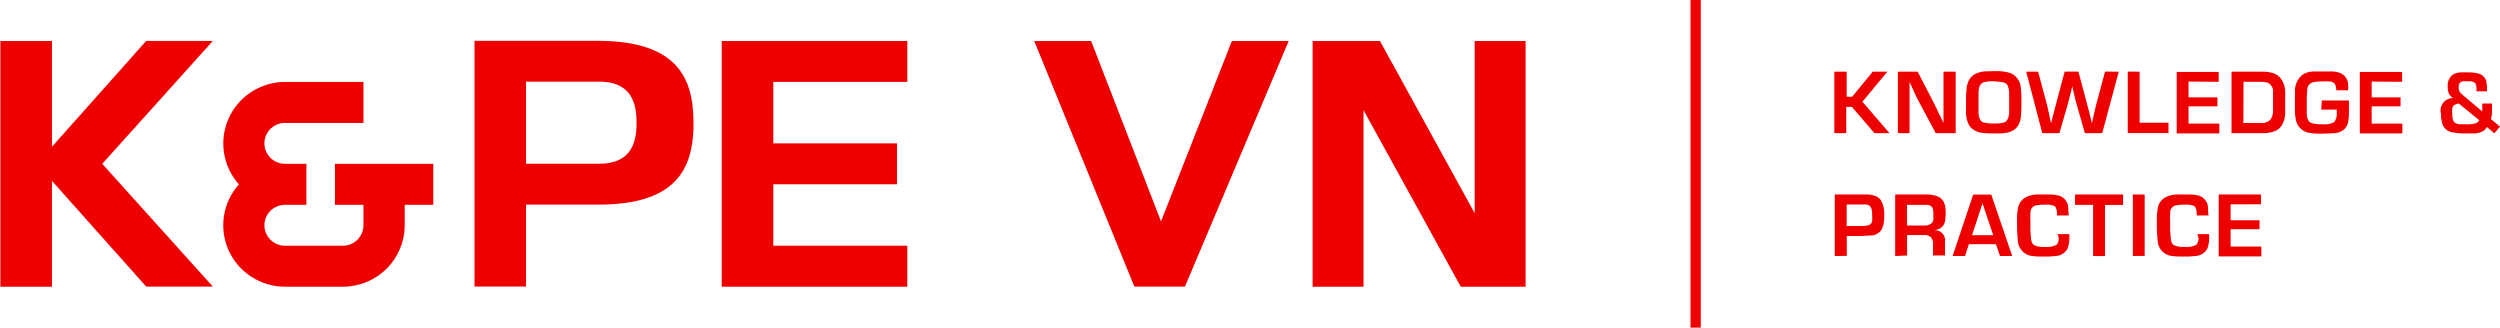<svg width="496" height="65" viewBox="0 0 496 65" fill="none" xmlns="http://www.w3.org/2000/svg">
<g clip-path="url(#clip0_4714_11729)">
<path d="M337.437 0H335.395V65H337.437V0Z" fill="#EE0000"/>
<path d="M85.958 32.5H66.45V40.634H72.111V44.692C72.111 45.768 71.68 46.8 70.914 47.561C70.148 48.322 69.109 48.75 68.026 48.75H56.543C55.46 48.75 54.421 48.322 53.655 47.561C52.889 46.8 52.459 45.768 52.459 44.692C52.459 43.616 52.889 42.584 53.655 41.822C54.421 41.061 55.46 40.634 56.543 40.634H60.789V32.5H56.543C55.46 32.5 54.421 32.072 53.655 31.311C52.889 30.55 52.459 29.518 52.459 28.442C52.459 27.366 52.889 26.334 53.655 25.573C54.421 24.811 55.46 24.384 56.543 24.384H72.111V16.25H56.543C54.178 16.259 51.864 16.945 49.882 18.228C47.9 19.511 46.332 21.335 45.367 23.481C44.402 25.627 44.082 28.004 44.444 30.327C44.805 32.65 45.834 34.82 47.407 36.576C45.832 38.33 44.801 40.499 44.438 42.821C44.075 45.144 44.396 47.521 45.361 49.667C46.327 51.813 47.896 53.636 49.88 54.916C51.863 56.197 54.178 56.88 56.543 56.884H68.026C71.279 56.879 74.398 55.593 76.698 53.308C78.998 51.022 80.293 47.924 80.297 44.692V40.634H85.958V32.5Z" fill="#EE0000"/>
<path d="M42.23 8.116H29.009L10.307 29.118V8.134H0.078V56.884H10.307V35.882L29.009 56.866H42.23L20.285 32.5L42.23 8.116Z" fill="#EE0000"/>
<path d="M137.586 24.349C137.586 15.289 134.218 8.152 118.669 8.099H94.144V56.849H104.356V40.599H118.687C134.236 40.599 137.604 33.479 137.604 24.349H137.586ZM126.282 24.74C126.282 29.012 124.598 32.483 118.92 32.483H104.356V16.197H118.92C124.598 16.197 126.264 19.668 126.282 23.957V24.349V24.74Z" fill="#EE0000"/>
<path d="M180.009 16.25V8.134H153.424H143.195V56.884H151.848H153.424H180.009V48.75H153.424V36.558H177.967V28.442H153.424V16.25H180.009Z" fill="#EE0000"/>
<path d="M255.677 8.134L235.094 56.866H225.062L205.195 8.134H216.481L230.347 43.926L244.409 8.134H255.677Z" fill="#EE0000"/>
<path d="M270.525 21.856V56.884H260.422V8.134H273.786L292.578 42.307V8.134H302.681V56.884H289.819L270.525 21.856Z" fill="#EE0000"/>
<path d="M366.384 14.221V19.186H367.477L371.543 14.221H374.445L369.501 20.183L374.875 26.413H371.883L367.405 21.198H366.294V26.413H363.93V14.221H366.384Z" fill="#EE0000"/>
<path d="M388.008 14.221V26.413H384.049L380.466 19.72C380.269 19.364 379.857 18.492 379.248 17.104L378.854 16.232V17.033C378.854 17.834 378.854 18.635 378.854 19.418V26.413H376.543V14.221H380.466L383.673 20.415L385.106 23.387L385.59 24.384V23.601C385.59 22.817 385.59 22.034 385.59 21.251V14.221H388.008Z" fill="#EE0000"/>
<path d="M395.802 14.114C396.869 14.056 397.938 14.195 398.954 14.524C399.502 14.776 399.972 15.167 400.318 15.658C400.664 16.148 400.873 16.721 400.925 17.318C401.037 18.275 401.079 19.239 401.05 20.201C401.072 21.205 401.036 22.209 400.943 23.209C400.872 23.837 400.671 24.443 400.352 24.989C400.049 25.445 399.619 25.803 399.116 26.021C398.482 26.297 397.801 26.448 397.109 26.466C396.608 26.466 396.052 26.466 395.318 26.466C394.599 26.482 393.88 26.44 393.168 26.342C392.699 26.278 392.244 26.134 391.825 25.915C391.473 25.73 391.162 25.477 390.91 25.172C390.657 24.866 390.469 24.514 390.356 24.135C390.167 23.56 390.065 22.96 390.051 22.355C390.051 21.892 390.051 21.34 390.051 20.718C390.033 19.613 390.074 18.508 390.176 17.407C390.255 16.776 390.469 16.169 390.804 15.627C391.126 15.164 391.573 14.8 392.093 14.577C392.661 14.333 393.267 14.189 393.885 14.15C394.47 14.126 395.109 14.114 395.802 14.114ZM395.515 16.126C394.833 16.085 394.149 16.157 393.491 16.339C392.935 16.57 392.613 17.176 392.541 18.119C392.541 18.439 392.541 19.329 392.541 20.824C392.541 21.625 392.541 22.177 392.541 22.48C392.559 22.896 392.65 23.305 392.81 23.69C392.948 23.949 393.169 24.155 393.437 24.277C394.168 24.463 394.923 24.535 395.676 24.491C396.352 24.533 397.031 24.461 397.683 24.277C398.202 24.046 398.507 23.441 398.614 22.497C398.614 22.236 398.614 21.4 398.614 19.988C398.614 19.027 398.614 18.422 398.614 18.208C398.587 17.799 398.496 17.397 398.345 17.015C398.207 16.757 397.987 16.55 397.718 16.428C397.399 16.303 397.059 16.237 396.715 16.232L395.515 16.126Z" fill="#EE0000"/>
<path d="M420.362 14.221L417.084 26.413H413.644L411.853 20.166C411.692 19.507 411.441 18.51 411.136 17.14L410.957 17.905C410.76 18.76 410.563 19.525 410.384 20.183L408.592 26.413H405.189L402 14.221H404.365L406.156 20.913C406.275 21.412 406.472 22.302 406.747 23.583L406.926 24.473C407.32 22.889 407.625 21.714 407.84 20.913L409.631 14.203H412.354L414.146 20.913C414.343 21.643 414.576 22.533 414.808 23.565L415.023 24.455L415.238 23.565C415.489 22.337 415.704 21.447 415.848 20.895L417.639 14.203L420.362 14.221Z" fill="#EE0000"/>
<path d="M424.499 14.221V24.348H430.231V26.395H422.152V14.203L424.499 14.221Z" fill="#EE0000"/>
<path d="M434.206 16.179V19.311H439.939V21.091H434.206V24.526H440.315V26.466H431.859V14.274H440.189V16.232L434.206 16.179Z" fill="#EE0000"/>
<path d="M442.734 26.413V14.221H448.789C449.496 14.207 450.202 14.291 450.885 14.47C451.399 14.62 451.867 14.896 452.247 15.271C452.943 16.055 453.343 17.056 453.375 18.101C453.397 18.51 453.397 18.92 453.375 19.329C453.375 20.86 453.375 21.91 453.375 22.48C453.362 23.234 453.179 23.977 452.838 24.651C452.559 25.196 452.114 25.638 451.566 25.915C450.728 26.286 449.813 26.457 448.897 26.413H442.734ZM445.081 24.402H448.413C448.796 24.459 449.187 24.422 449.552 24.295C449.917 24.167 450.246 23.954 450.509 23.672C450.802 23.188 450.963 22.636 450.975 22.07C450.975 21.643 450.975 21.038 450.975 20.291C450.975 19.258 450.975 18.511 450.975 17.977C450.961 17.64 450.851 17.313 450.657 17.036C450.464 16.759 450.195 16.542 449.882 16.41C449.464 16.284 449.029 16.224 448.592 16.233H445.117L445.081 24.402Z" fill="#EE0000"/>
<path d="M460.651 19.934H466.025C466.025 20.468 466.025 21.305 466.025 22.426C466.049 23.158 465.965 23.89 465.774 24.598C465.606 25.096 465.287 25.531 464.861 25.843C464.358 26.177 463.779 26.379 463.177 26.431C462.478 26.431 461.6 26.52 460.543 26.52C459.654 26.549 458.765 26.478 457.892 26.306C457.289 26.154 456.743 25.833 456.318 25.382C455.892 24.931 455.606 24.369 455.492 23.761C455.348 23.035 455.288 22.294 455.312 21.554C455.312 20.041 455.312 18.938 455.312 18.297C455.275 17.671 455.377 17.045 455.613 16.463C455.848 15.881 456.21 15.359 456.674 14.933C457.286 14.489 458.013 14.229 458.77 14.185C459.343 14.185 460.078 14.185 460.973 14.185C461.869 14.185 462.532 14.185 462.962 14.185C463.34 14.208 463.713 14.28 464.072 14.399C464.564 14.549 464.999 14.844 465.319 15.244C465.638 15.644 465.828 16.132 465.864 16.642C465.9 17.062 465.9 17.485 465.864 17.905H463.517C463.522 17.454 463.417 17.009 463.213 16.606C463.086 16.467 462.931 16.355 462.758 16.279C462.585 16.202 462.399 16.162 462.209 16.161C461.655 16.124 461.098 16.124 460.543 16.161C459.94 16.148 459.338 16.214 458.752 16.357C458.503 16.449 458.283 16.605 458.113 16.808C457.944 17.011 457.83 17.254 457.784 17.514C457.691 18.43 457.65 19.351 457.659 20.273C457.659 21.572 457.659 22.355 457.659 22.586C457.668 23.015 457.759 23.438 457.928 23.832C458.078 24.108 458.328 24.318 458.627 24.42C459.332 24.611 460.064 24.689 460.794 24.651C461.604 24.757 462.427 24.601 463.141 24.206C463.527 23.636 463.692 22.947 463.607 22.266V21.75H460.525L460.651 19.934Z" fill="#EE0000"/>
<path d="M470.538 16.179V19.311H476.271V21.091H470.538V24.526H476.629V26.466H468.191V14.274H476.575V16.232L470.538 16.179Z" fill="#EE0000"/>
<path d="M492.427 20.54H494.416C494.416 21.376 494.416 22.017 494.416 22.444C494.376 22.847 494.304 23.245 494.201 23.637L495.992 25.114L494.881 26.449L493.412 25.203C493.183 25.597 492.84 25.914 492.427 26.111C492.018 26.311 491.574 26.432 491.12 26.467C490.678 26.467 490.194 26.467 489.668 26.467C488.564 26.518 487.457 26.434 486.372 26.218C485.961 26.125 485.58 25.928 485.267 25.648C484.953 25.368 484.717 25.012 484.581 24.616C484.376 23.965 484.279 23.286 484.294 22.604C484.19 22.24 484.171 21.857 484.239 21.485C484.308 21.112 484.461 20.76 484.688 20.456C484.914 20.151 485.208 19.903 485.547 19.729C485.886 19.556 486.26 19.461 486.641 19.454C486.35 19.227 486.096 18.957 485.889 18.653C485.697 18.216 485.611 17.741 485.638 17.265C485.579 16.821 485.632 16.369 485.791 15.95C485.951 15.531 486.212 15.157 486.551 14.862C487.009 14.573 487.533 14.401 488.074 14.364C488.551 14.336 489.03 14.336 489.507 14.364C490.299 14.331 491.09 14.421 491.854 14.631C492.178 14.732 492.472 14.91 492.712 15.148C492.952 15.387 493.131 15.679 493.233 16.001C493.375 16.505 493.435 17.027 493.412 17.55V18.119H491.334V17.763C491.389 17.307 491.294 16.845 491.066 16.446C490.636 16.17 490.121 16.056 489.615 16.126C489.287 16.101 488.957 16.101 488.629 16.126C488.441 16.163 488.263 16.242 488.11 16.357C487.993 16.486 487.905 16.639 487.852 16.805C487.799 16.971 487.784 17.146 487.805 17.318C487.779 17.655 487.86 17.991 488.038 18.279C488.254 18.522 488.487 18.748 488.737 18.956L492.481 22.124V20.504L492.427 20.54ZM487.823 20.54C487.475 20.573 487.142 20.696 486.856 20.896C486.667 21.06 486.546 21.289 486.515 21.537C486.49 21.868 486.49 22.201 486.515 22.533C486.515 23.459 486.677 24.052 486.999 24.313C487.343 24.543 487.75 24.661 488.164 24.651H489.131C489.86 24.703 490.594 24.631 491.299 24.438C491.534 24.285 491.741 24.093 491.908 23.868L487.823 20.54Z" fill="#EE0000"/>
<path d="M364.02 50.797V38.587H370.325C370.936 38.574 371.544 38.677 372.117 38.89C372.555 39.066 372.93 39.37 373.192 39.762C373.689 40.645 373.913 41.654 373.836 42.663C373.897 43.598 373.744 44.535 373.389 45.404C373.192 45.758 372.914 46.061 372.578 46.29C372.242 46.519 371.857 46.666 371.454 46.721C371.239 46.721 370.469 46.721 369.125 46.828H366.402V50.761L364.02 50.797ZM366.384 44.834H369.018C369.621 44.884 370.228 44.824 370.809 44.656C370.975 44.585 371.121 44.472 371.23 44.328C371.34 44.185 371.411 44.016 371.436 43.838C371.475 43.501 371.475 43.16 371.436 42.823C371.462 42.319 371.407 41.815 371.275 41.328C371.19 41.093 371.031 40.891 370.821 40.753C370.611 40.615 370.362 40.548 370.11 40.563H366.384V44.834Z" fill="#EE0000"/>
<path d="M376.004 50.797V38.587H382.023C382.914 38.533 383.804 38.692 384.62 39.05C384.915 39.204 385.175 39.416 385.384 39.673C385.594 39.93 385.748 40.227 385.839 40.545C385.977 41.086 386.037 41.643 386.018 42.2C386.039 42.865 385.973 43.529 385.821 44.176C385.734 44.47 385.578 44.74 385.367 44.962C385.155 45.185 384.893 45.355 384.603 45.458C384.341 45.55 384.071 45.616 383.796 45.653C384.1 45.641 384.403 45.697 384.683 45.816C384.962 45.934 385.211 46.114 385.412 46.341C385.613 46.568 385.76 46.836 385.844 47.127C385.927 47.417 385.943 47.723 385.892 48.021V50.69H383.51V48.483C383.537 48.223 383.512 47.959 383.435 47.709C383.358 47.458 383.231 47.225 383.062 47.024C382.664 46.72 382.164 46.58 381.665 46.632H378.368V50.69L376.004 50.797ZM378.368 44.746H381.665C382.189 44.796 382.714 44.664 383.152 44.372C383.377 44.157 383.528 43.877 383.582 43.571C383.597 43.269 383.597 42.966 383.582 42.663C383.601 42.233 383.564 41.803 383.474 41.382C383.395 41.177 383.258 40.999 383.081 40.87C382.903 40.741 382.691 40.665 382.471 40.652H381.772H378.333L378.368 44.746Z" fill="#EE0000"/>
<path d="M395.997 48.447H390.623L389.871 50.796H387.398L391.483 38.605H395.066L399.222 50.796H396.803L395.997 48.447ZM395.46 46.667L393.328 40.331L391.25 46.667H395.46Z" fill="#EE0000"/>
<path d="M408.231 46.454H410.56V46.864C410.615 47.704 410.493 48.547 410.202 49.337C409.979 49.737 409.662 50.076 409.278 50.327C408.895 50.578 408.456 50.733 407.999 50.779C407.066 50.891 406.125 50.933 405.186 50.904C404.412 50.924 403.638 50.871 402.875 50.744C402.382 50.641 401.921 50.421 401.532 50.103C401.201 49.837 400.927 49.508 400.727 49.135C400.527 48.762 400.405 48.352 400.367 47.931C400.216 46.537 400.156 45.134 400.188 43.731C400.155 42.799 400.24 41.866 400.439 40.954C400.542 40.581 400.719 40.231 400.958 39.926C401.198 39.62 401.496 39.365 401.836 39.175C402.518 38.819 403.27 38.618 404.039 38.587C404.457 38.587 405.156 38.587 406.135 38.587C406.948 38.55 407.763 38.628 408.554 38.819C409.066 38.99 409.514 39.315 409.834 39.748C410.155 40.181 410.333 40.702 410.345 41.239C410.345 41.524 410.345 42.022 410.435 42.752H408.106C408.1 42.651 408.1 42.55 408.106 42.45C408.106 41.631 407.927 41.115 407.622 40.883C407.057 40.647 406.442 40.549 405.831 40.599C405.231 40.586 404.631 40.627 404.039 40.723C403.711 40.773 403.412 40.936 403.192 41.183C402.973 41.43 402.848 41.746 402.839 42.076C402.799 42.793 402.799 43.512 402.839 44.229C402.802 45.377 402.855 46.526 403 47.664C403.05 48.041 403.242 48.385 403.538 48.626C404.204 48.929 404.94 49.052 405.67 48.982C406.481 49.072 407.302 48.93 408.034 48.572C408.195 48.37 408.314 48.139 408.385 47.892C408.455 47.645 408.476 47.386 408.446 47.13L408.231 46.454Z" fill="#EE0000"/>
<path d="M417.639 40.669V50.797H415.274V40.651H411.691V38.587H421.222V40.651L417.639 40.669Z" fill="#EE0000"/>
<path d="M425.503 38.587V50.779H423.156V38.587H425.503Z" fill="#EE0000"/>
<path d="M435.962 46.454H438.291V46.864C438.346 47.704 438.224 48.547 437.932 49.337C437.709 49.737 437.393 50.076 437.009 50.327C436.625 50.578 436.186 50.733 435.729 50.779C434.796 50.891 433.856 50.933 432.916 50.904C432.143 50.924 431.369 50.871 430.606 50.744C430.112 50.641 429.651 50.421 429.262 50.103C428.931 49.837 428.658 49.508 428.458 49.135C428.257 48.762 428.135 48.352 428.098 47.931C427.946 46.537 427.887 45.134 427.918 43.731C427.886 42.799 427.97 41.866 428.169 40.954C428.273 40.581 428.449 40.231 428.689 39.926C428.929 39.62 429.227 39.365 429.566 39.175C430.248 38.819 431.001 38.618 431.77 38.587C432.188 38.587 432.887 38.587 433.866 38.587C434.679 38.55 435.493 38.628 436.284 38.819C436.797 38.99 437.244 39.315 437.565 39.748C437.885 40.181 438.063 40.702 438.076 41.239C438.076 41.524 438.076 42.022 438.165 42.752H435.836C435.831 42.651 435.831 42.55 435.836 42.45C435.836 41.631 435.657 41.115 435.353 40.883C434.787 40.647 434.173 40.549 433.561 40.599C432.962 40.586 432.362 40.627 431.77 40.723C431.442 40.773 431.142 40.936 430.923 41.183C430.704 41.43 430.578 41.746 430.57 42.076C430.529 42.793 430.529 43.512 430.57 44.229C430.532 45.377 430.586 46.526 430.731 47.664C430.781 48.041 430.973 48.385 431.268 48.626C431.935 48.929 432.67 49.052 433.4 48.982C434.211 49.072 435.032 48.93 435.765 48.572C435.925 48.37 436.044 48.139 436.115 47.892C436.186 47.645 436.207 47.386 436.177 47.13L435.962 46.454Z" fill="#EE0000"/>
<path d="M442.556 40.545V43.695H448.289V45.475H442.556V48.91H448.647V50.868H440.191V38.587H448.575V40.527L442.556 40.545Z" fill="#EE0000"/>
</g>
<defs>
<clipPath id="clip0_4714_11729">
<rect width="496" height="65" fill="white"/>
</clipPath>
</defs>
</svg>
